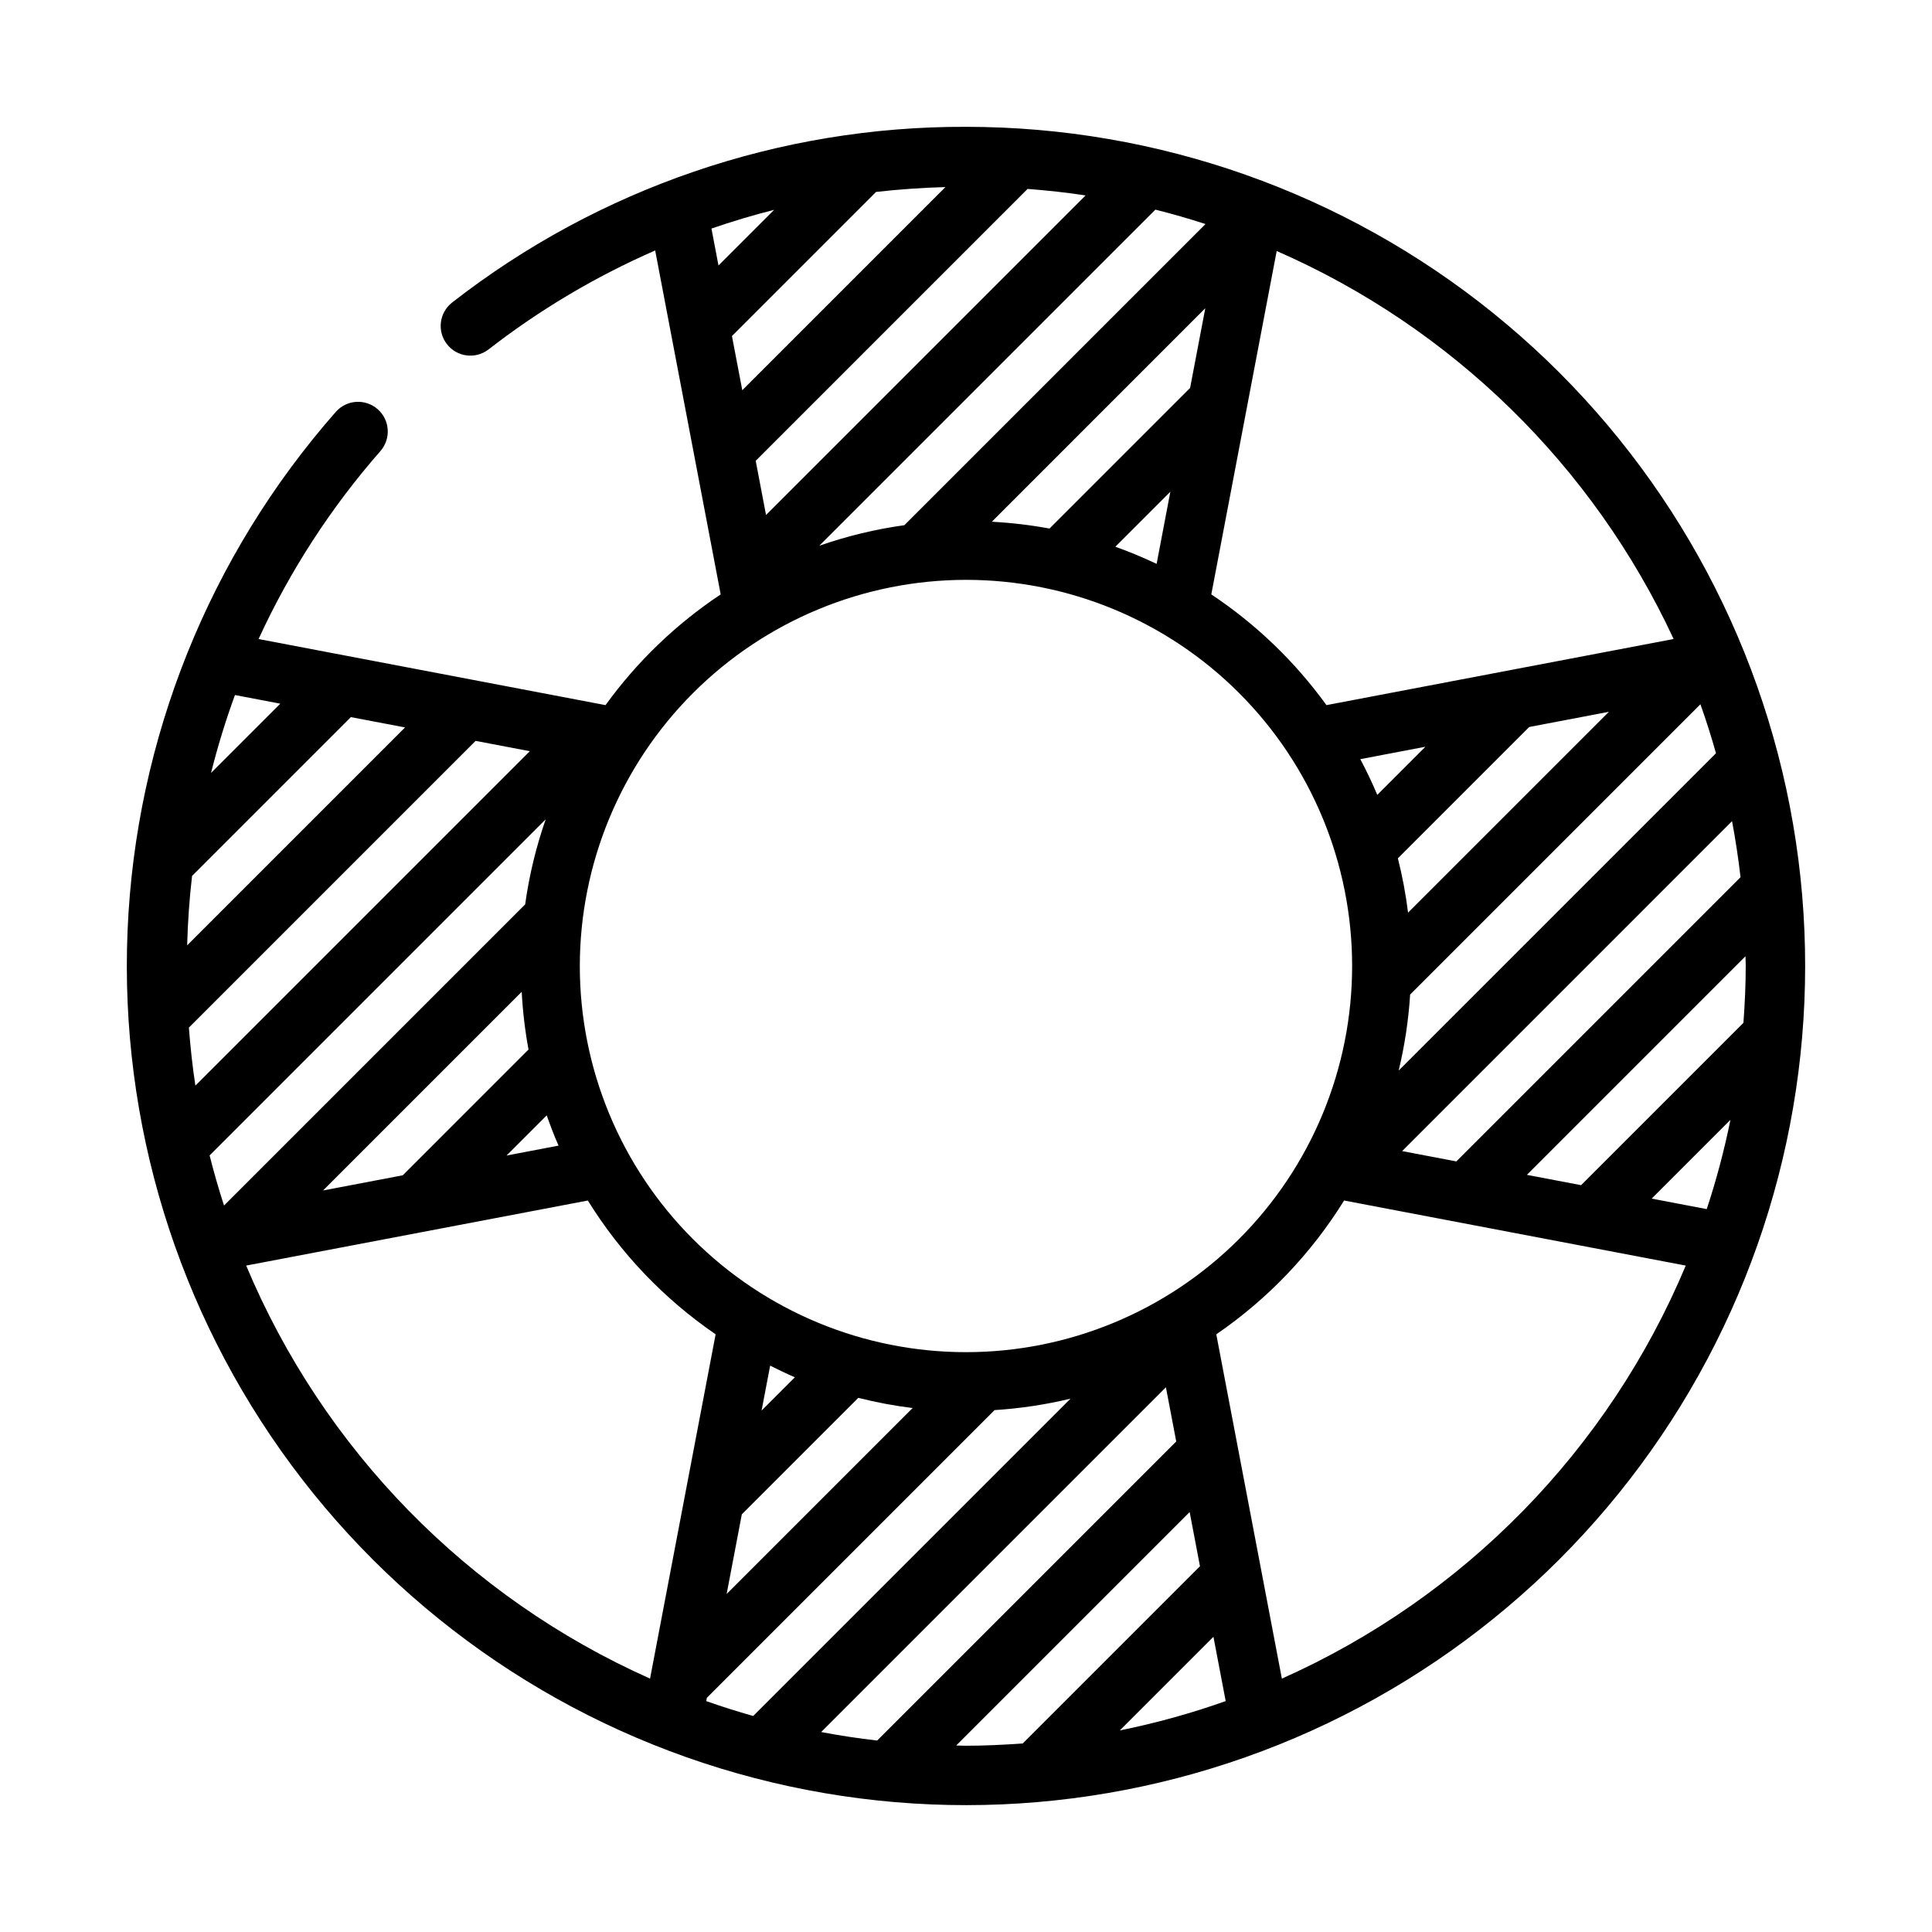 <?xml version="1.0" encoding="UTF-8"?>
<!-- Uploaded to: ICON Repo, www.iconrepo.com, Generator: ICON Repo Mixer Tools -->
<svg fill="#000000" width="800px" height="800px" version="1.1" viewBox="144 144 512 512" xmlns="http://www.w3.org/2000/svg">
 <path d="m400 177.61c-49.344-0.168-97.316 16.238-136.22 46.59-3.391 2.68-3.988 7.59-1.344 11 2.648 3.414 7.555 4.055 10.988 1.438 13.586-10.559 28.434-19.379 44.203-26.266l17.363 91.148c-11.848 7.879-22.184 17.816-30.516 29.344l-91.953-17.516c8.309-18.082 19.191-34.867 32.309-49.828 2.84-3.269 2.512-8.215-0.738-11.074s-8.195-2.559-11.074 0.672c-33.582 38.172-53.066 86.699-55.211 137.49-2.144 50.797 13.18 100.79 43.418 141.66 30.238 40.871 73.57 70.145 122.77 82.945 49.203 12.805 101.3 8.359 147.63-12.586 46.324-20.949 84.07-57.137 106.96-102.54 22.883-45.398 29.52-97.266 18.805-146.96-10.711-49.695-38.133-94.223-77.688-126.16-39.555-31.938-88.859-49.359-139.7-49.359zm117.15 208.25c-0.598-4.848-1.5-9.656-2.699-14.395l34.805-34.805 21.121-4.023zm-8.156-31.207c-1.352-3.238-2.875-6.383-4.5-9.469l17.254-3.289zm8.699 52.922 76.934-76.934c1.523 4.258 2.883 8.59 4.125 12.973l-84.098 84.098h0.008c1.59-6.609 2.606-13.348 3.035-20.133zm85.316-45.953c0.922 4.891 1.672 9.84 2.25 14.848l-75.316 75.316-14.359-2.734zm3.562 35.797c0.012 0.863 0.066 1.715 0.066 2.578 0 5.07-0.246 10.082-0.609 15.062l-43.023 43.023-14.359-2.734zm-3.992 43.355h0.004c-1.621 8.004-3.719 15.898-6.281 23.652l-14.594-2.781zm-15.055-127.43-92 17.523c-8.336-11.527-18.672-21.465-30.516-29.344l17.328-91.004c46.426 20.309 83.828 56.875 105.19 102.82zm-249.55-80.289 38.188-38.188c6.074-0.691 12.203-1.121 18.387-1.289l-53.836 53.836zm6.297 33.062 72.055-72.055c5.172 0.406 10.309 0.945 15.367 1.73l-84.688 84.688zm105.92-66.562c4.488 1.125 8.914 2.398 13.277 3.82l-79.809 79.809c-7.676 1.062-15.227 2.891-22.543 5.445zm13.223 26.137-4.023 21.117-37.262 37.262h0.004c-5.051-0.934-10.16-1.535-15.289-1.805zm-9.258 48.621-3.641 19.121c-3.566-1.699-7.219-3.215-10.938-4.543zm-105-74.707-14.75 14.75-1.863-9.785c5.461-1.883 11-3.551 16.613-4.965zm50.836 98.059c27.141 0 53.168 10.781 72.359 29.973 19.195 19.191 29.977 45.219 29.977 72.363 0 27.141-10.781 53.168-29.977 72.359-19.191 19.195-45.219 29.977-72.359 29.977-27.145 0-53.172-10.781-72.363-29.977-19.191-19.191-29.973-45.219-29.973-72.359 0.027-27.133 10.82-53.145 30.004-72.332 19.188-19.184 45.199-29.977 72.332-30.004zm68.828 297.14c-9.156 3.254-18.531 5.848-28.055 7.773l24.809-24.809zm-114.17-85.812-8.82 8.82 2.269-11.91c2.164 1.062 4.312 2.156 6.551 3.09zm-14.059 36.32 30.867-30.867v-0.004c4.738 1.203 9.547 2.106 14.395 2.703l-49.285 49.285zm-9.262 48.621 76.242-76.242c6.785-0.43 13.523-1.445 20.133-3.035l-84.098 84.098c-4.203-1.195-8.355-2.496-12.445-3.945zm121.65-82.289 2.734 14.359-79.25 79.254c-5.008-0.57-9.953-1.32-14.848-2.25zm-258.08-135.52 42.082-42.082 14.363 2.734-57.746 57.746c0.164-6.176 0.598-12.309 1.301-18.398zm-0.844 40.203 75.988-75.988 14.363 2.734-88.625 88.625c-0.781-5.062-1.32-10.199-1.727-15.371zm94.566-55.207c-2.555 7.316-4.383 14.867-5.445 22.543l-79.809 79.812c-1.414-4.367-2.688-8.793-3.82-13.277zm-6.363 45.727c0.27 5.129 0.871 10.238 1.805 15.289l-33.324 33.328-21.121 4.023zm6.625 32.734c0.969 2.711 1.977 5.402 3.137 8.02l-13.777 2.625zm-70.602-109.1-18.359 18.359 0.004-0.004c1.75-6.988 3.867-13.879 6.34-20.648zm-9.043 148.91 90.543-17.242c8.703 14.043 20.238 26.121 33.867 35.457l-17.379 91.242c-48.305-21.539-86.582-60.68-107.03-109.46zm188.17 127.18 61.863-61.863 2.734 14.359-46.961 46.961c-4.977 0.359-9.984 0.609-15.055 0.609-0.867 0-1.719-0.055-2.582-0.066zm86.301-17.723-17.379-91.242c13.633-9.336 25.164-21.414 33.871-35.461l90.543 17.246c-20.449 48.777-58.727 87.918-107.04 109.46z"/>
</svg>